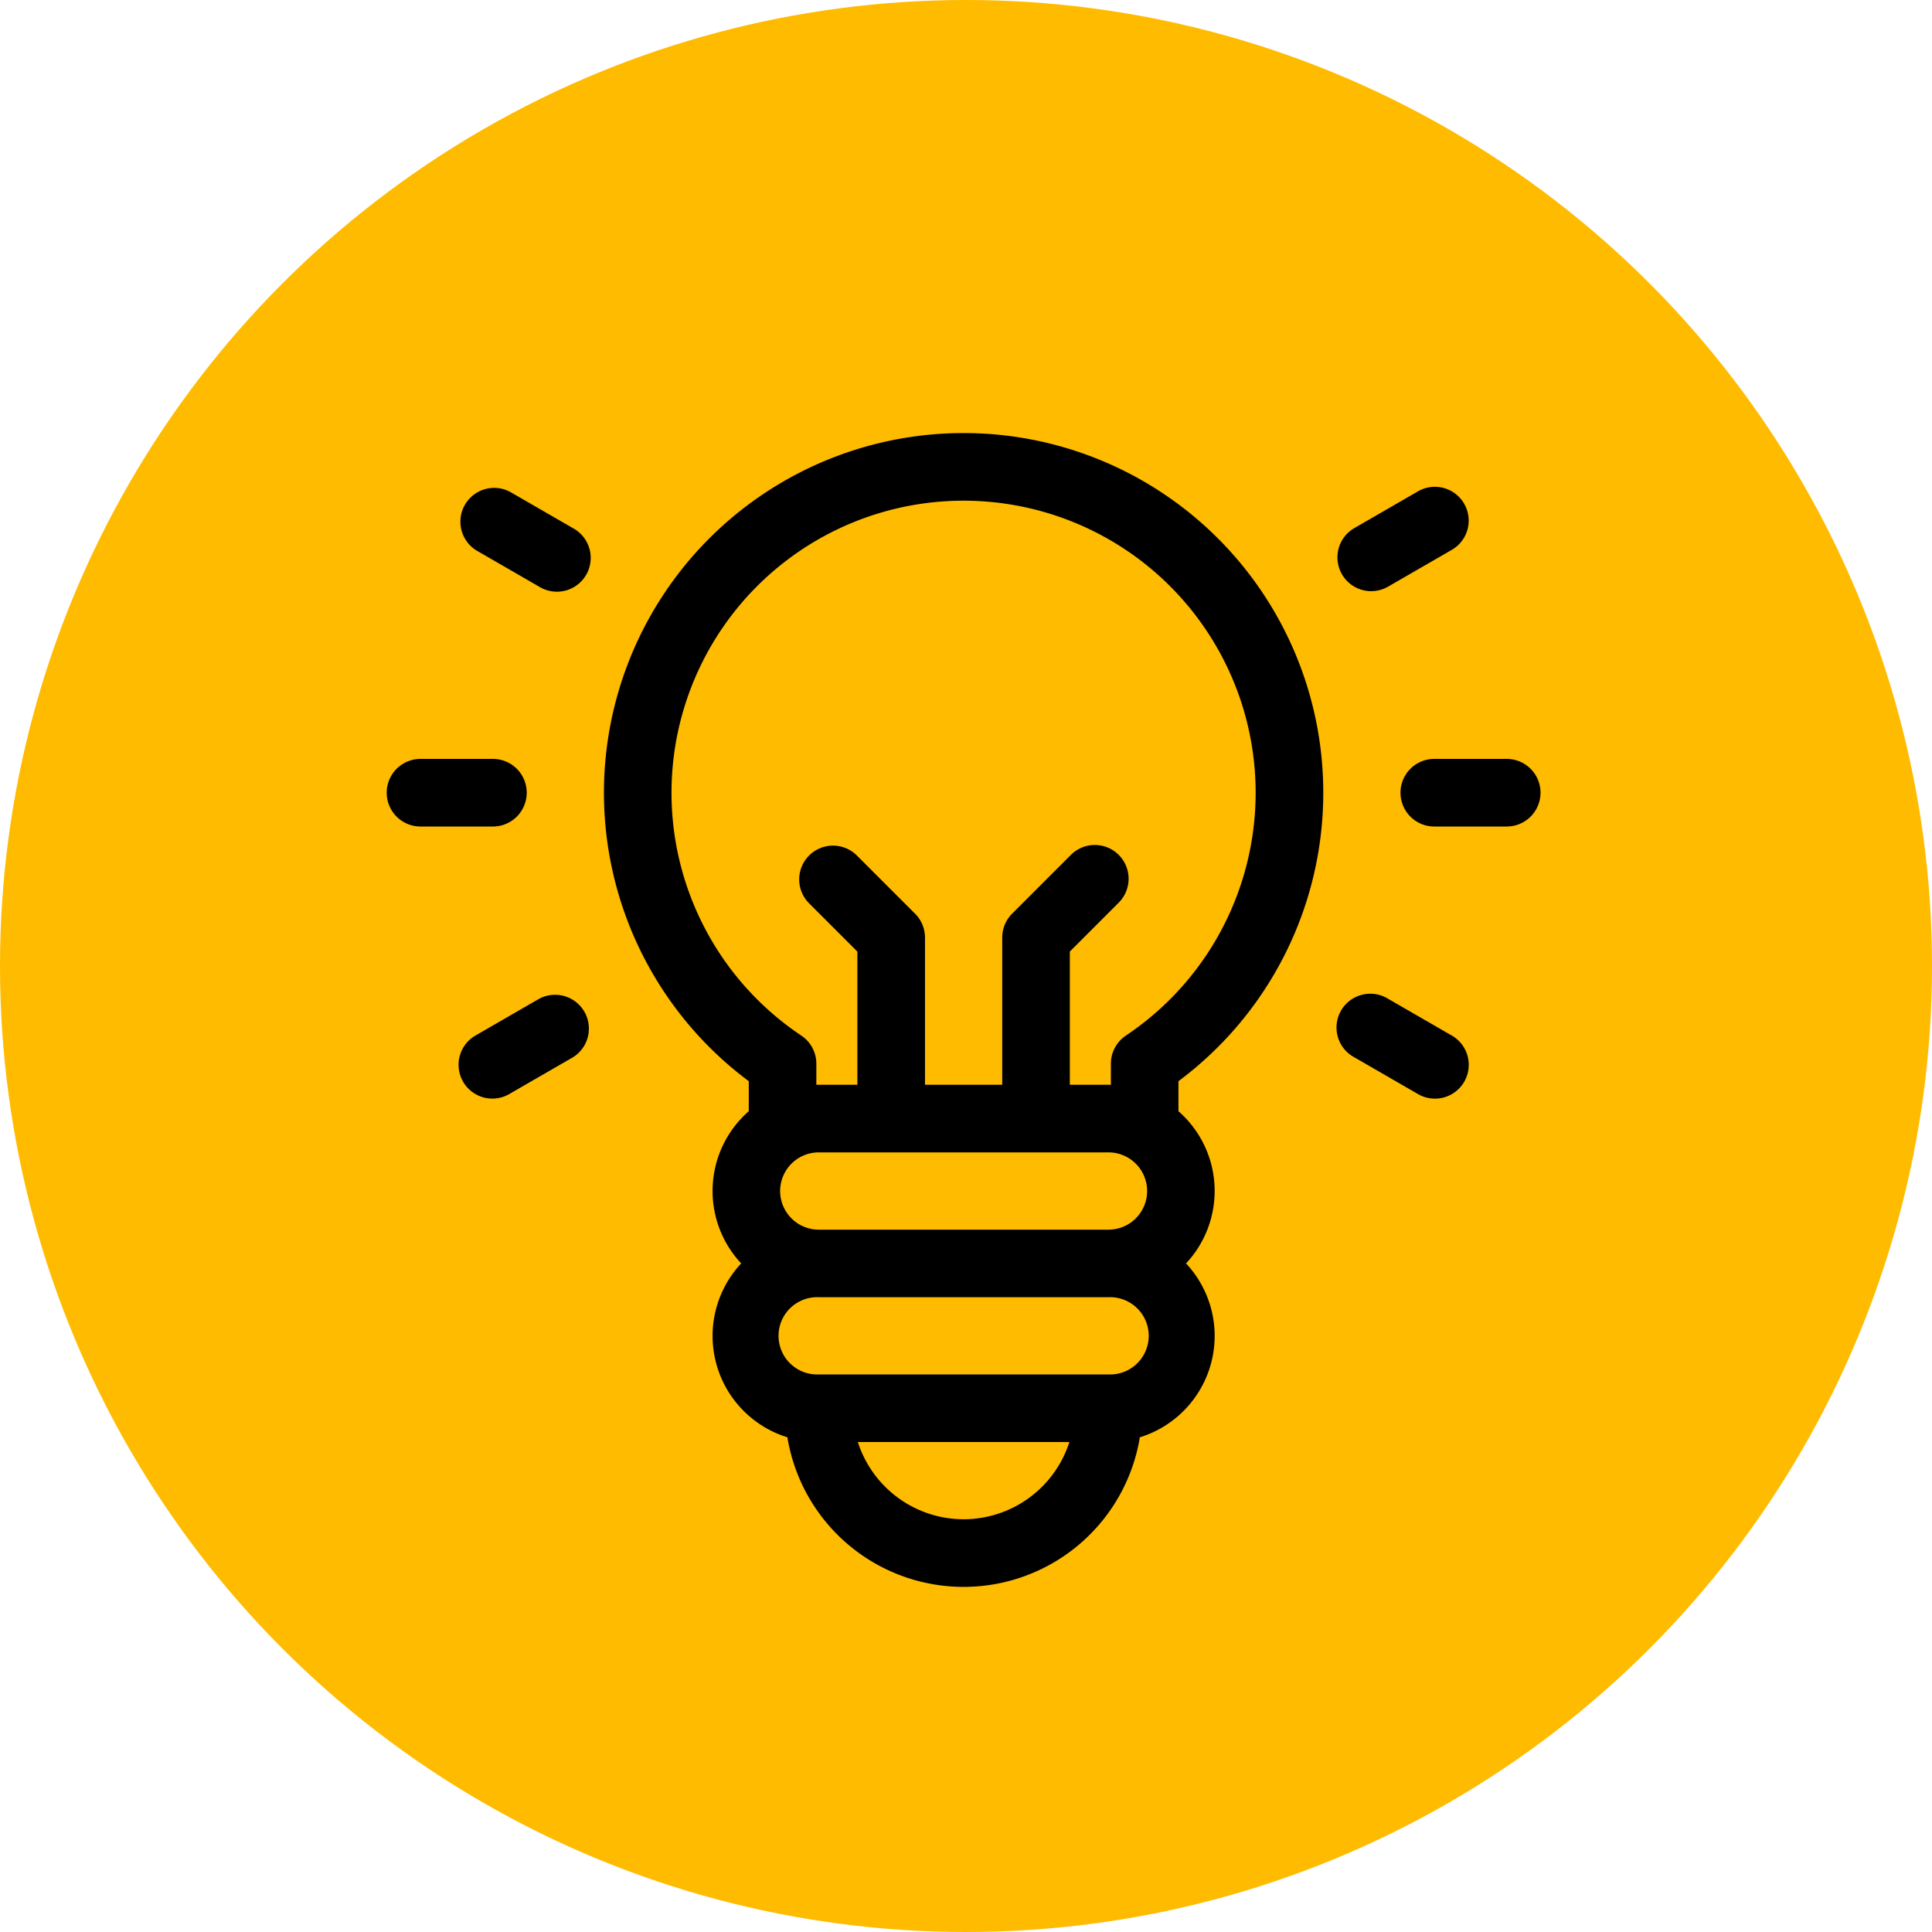 <?xml version="1.0" encoding="UTF-8"?> <svg xmlns="http://www.w3.org/2000/svg" width="175" height="175" viewBox="0 0 175 175"><g id="Grupo_461" data-name="Grupo 461" transform="translate(-190 -4924)"><circle id="Elipse_5" data-name="Elipse 5" cx="87.5" cy="87.5" r="87.5" transform="translate(190 4924)" fill="#fb0"></circle><g id="Grupo_121" data-name="Grupo 121" transform="translate(225.027 4963.226)"><g id="Grupo_116" data-name="Grupo 116" transform="translate(0 0)"><path id="Trazado_240" data-name="Trazado 240" d="M128.977,0a32.579,32.579,0,0,0-19.46,58.707v2.721a9.6,9.6,0,0,0-.687,13.786,9.613,9.613,0,0,0,4.185,15.75,16.178,16.178,0,0,0,31.926,0,9.613,9.613,0,0,0,4.185-15.751,9.6,9.6,0,0,0-.688-13.786v-2.72A32.579,32.579,0,0,0,128.977,0ZM142.1,65.156a3.5,3.5,0,0,1,0,7H115.859a3.5,3.5,0,1,1,0-7ZM128.977,98.388a10.076,10.076,0,0,1-9.58-6.994h19.161A10.074,10.074,0,0,1,128.977,98.388ZM142.1,85.27H115.859a3.5,3.5,0,1,1,0-6.994H142.1a3.5,3.5,0,1,1,0,6.994Zm1.576-30.691a3.062,3.062,0,0,0-1.359,2.544v1.915c-.073,0-.145-.006-.218-.006h-3.5V46.965l4.4-4.4a3.062,3.062,0,1,0-4.33-4.33l-5.294,5.294a3.061,3.061,0,0,0-.9,2.165V59.033H125.48V45.7a3.062,3.062,0,0,0-.9-2.165l-5.294-5.294a3.062,3.062,0,0,0-4.33,4.33l4.4,4.4V59.033h-3.5c-.073,0-.146,0-.218,0V57.123a3.062,3.062,0,0,0-1.359-2.544,26.455,26.455,0,1,1,29.391,0Zm0,0" transform="translate(-76.721 0)"></path><path id="Trazado_241" data-name="Trazado 241" d="M12.683,147.663A3.062,3.062,0,0,0,9.621,144.6H3.062a3.062,3.062,0,0,0,0,6.124H9.621A3.062,3.062,0,0,0,12.683,147.663Zm0,0" transform="translate(0 -115.085)"></path><path id="Trazado_242" data-name="Trazado 242" d="M459.488,144.6h-6.559a3.062,3.062,0,0,0,0,6.124h6.559a3.062,3.062,0,0,0,0-6.124Zm0,0" transform="translate(-358.038 -115.085)"></path><path id="Trazado_243" data-name="Trazado 243" d="M39.5,249.442l-5.68,3.28a3.062,3.062,0,1,0,3.062,5.3l5.68-3.279a3.062,3.062,0,0,0-3.062-5.3Zm0,0" transform="translate(-25.695 -198.198)"></path><path id="Trazado_244" data-name="Trazado 244" d="M424.947,33.5a3.049,3.049,0,0,0,1.528-.411l5.681-3.28a3.062,3.062,0,1,0-3.062-5.3l-5.681,3.28a3.062,3.062,0,0,0,1.534,5.714Zm0,0" transform="translate(-335.765 -19.18)"></path><path id="Trazado_245" data-name="Trazado 245" d="M432.154,252.725l-5.68-3.279a3.062,3.062,0,1,0-3.062,5.3l5.681,3.279a3.062,3.062,0,1,0,3.061-5.3Zm0,0" transform="translate(-335.764 -198.201)"></path><path id="Trazado_246" data-name="Trazado 246" d="M42.561,27.79l-5.68-3.279a3.062,3.062,0,0,0-3.062,5.3l5.68,3.28a3.062,3.062,0,1,0,3.062-5.3Zm0,0" transform="translate(-25.697 -19.181)"></path></g></g></g></svg> 